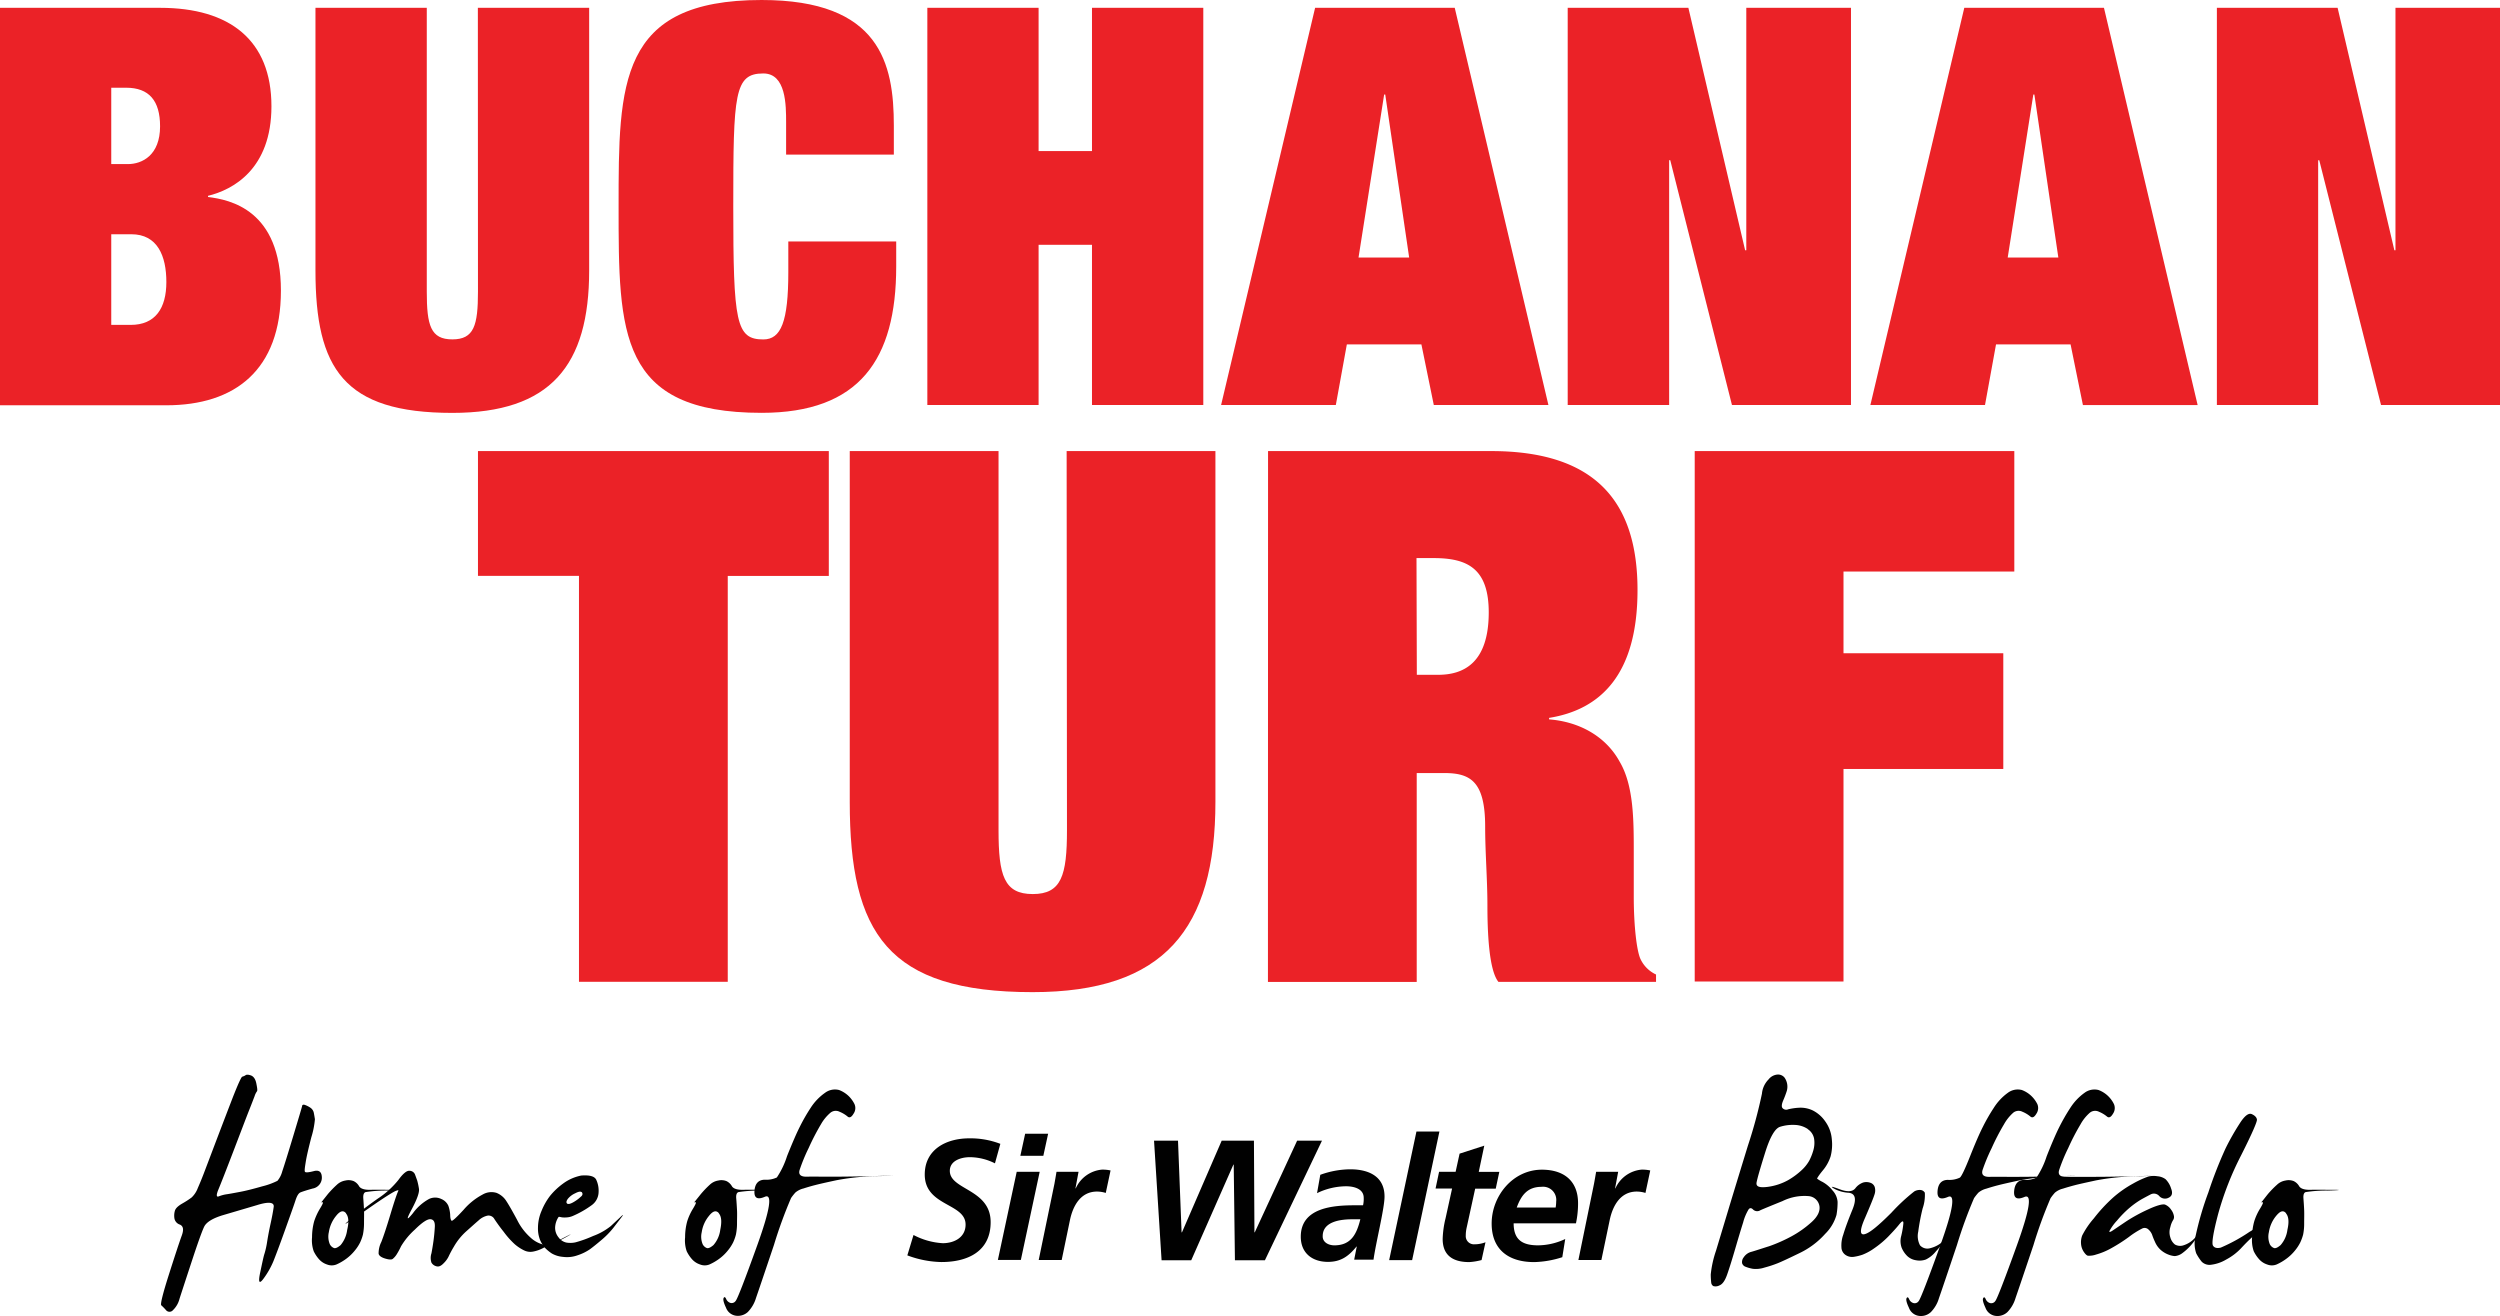 <svg xmlns="http://www.w3.org/2000/svg" viewBox="0 0 453.69 238.82"><defs><style>.cls-1{fill:#010101;}.cls-2{fill:#eb2227;}</style></defs><title>buchanan-turf-logo</title><g id="Layer_2" data-name="Layer 2"><g id="Layer_1-2" data-name="Layer 1"><path class="cls-1" d="M44.52,195.16c.18-.17.51-.17,1,0s.84.66,1,1.47.23,1.28.11,1.42a3.06,3.06,0,0,0-.42.86c-.17.44-.49,1.29-1,2.57s-1.43,3.72-2.82,7.35-2.32,6-2.74,7-.41,1.47.06,1.28a6.26,6.26,0,0,1,1.5-.39c.53-.08,1.33-.23,2.39-.43s2.4-.54,4-1a13,13,0,0,0,2.75-1,4.4,4.4,0,0,0,.87-1.71q.49-1.42,2-6.43t1.6-5.39c0-.25.21-.34.49-.25a4.42,4.42,0,0,1,1,.5,1.48,1.48,0,0,1,.65,1c.08.41.14.78.19,1.1a15.51,15.51,0,0,1-.66,3.31c-.48,1.88-.83,3.35-1,4.41s-.26,1.68-.14,1.83.65.12,1.6-.13,1.44.14,1.46,1.16a2,2,0,0,1-1.67,2c-1.14.32-1.87.56-2.21.7s-.64.62-.92,1.49-.93,2.67-1.91,5.41-1.69,4.61-2.09,5.61a15.1,15.1,0,0,1-1.78,3.13c-.79,1.08-1,.71-.61-1.12s.63-3,.79-3.43a15.27,15.27,0,0,0,.48-2.21c.16-1,.37-2.1.62-3.24s.44-2.15.56-3-.88-1-3-.34l-6.1,1.8c-1.94.57-3.12,1.29-3.53,2.15s-1.17,3-2.3,6.44-1.85,5.64-2.16,6.61a4.33,4.33,0,0,1-1.19,2.07.82.82,0,0,1-1.26,0,10.32,10.32,0,0,0-.86-.88c-.2-.18.26-2.06,1.4-5.64s1.91-5.9,2.31-7,.29-1.71-.32-2a1.46,1.46,0,0,1-1-1.09,3.25,3.25,0,0,1,.07-1.4c.12-.45.57-.89,1.35-1.34a15.17,15.17,0,0,0,1.71-1.11,4.53,4.53,0,0,0,1.11-1.71q.57-1.29,1.1-2.68t2.09-5.51q1.56-4.1,3.06-8c1-2.56,1.61-3.9,1.8-4A2.53,2.53,0,0,0,44.52,195.16Z"/><path class="cls-1" d="M61.14,215a2.93,2.93,0,0,1,1.53-.76,2.53,2.53,0,0,1,1.5.1,2.26,2.26,0,0,1,1,.94c.28.45,1,.67,2.06.64s2.46,0,4.1,0,1.29.08-1,.14a24.34,24.34,0,0,0-4,.28c-.32.13-.45.51-.4,1.17s.1,1.36.13,2.09,0,1.55,0,2.46a10.43,10.43,0,0,1-.2,2,8.17,8.17,0,0,1-.49,1.38,7.52,7.52,0,0,1-1,1.53,8.37,8.37,0,0,1-1.58,1.5,9.37,9.37,0,0,1-1.73,1,2.3,2.3,0,0,1-1.72,0,3.31,3.31,0,0,1-1.49-1,6.35,6.35,0,0,1-.92-1.4,6,6,0,0,1-.3-2.54,11,11,0,0,1,.39-2.92,11.1,11.1,0,0,1,1.07-2.31c.49-.8.63-1.17.43-1.12s-.25,0-.14-.08l1.13-1.42A18.61,18.61,0,0,1,61.14,215Zm1.65,5.17c-.49-.59-1.09-.42-1.81.5a6.06,6.06,0,0,0-1.3,2.93,3.56,3.56,0,0,0,.17,2.18,1.42,1.42,0,0,0,.79.72c.27.07.66-.11,1.17-.54A5.27,5.27,0,0,0,63,223.22C63.35,221.79,63.27,220.79,62.79,220.21Z"/><path class="cls-1" d="M72.31,214.12c.83-1.15,1.51-1.7,2-1.65a1.08,1.08,0,0,1,1,.66c.15.4.28.77.4,1.1a12.81,12.81,0,0,1,.32,1.49c.11.64-.33,1.9-1.33,3.77s-.93,2.1.22.7a8.94,8.94,0,0,1,2.93-2.6,2.57,2.57,0,0,1,2.24,0,2.39,2.39,0,0,1,1.28,1.24,6.13,6.13,0,0,1,.33,1.64c0,.62.13,1,.27,1.07s.86-.58,2.17-2a11.89,11.89,0,0,1,3.48-2.78,3.15,3.15,0,0,1,2.49-.28A3.74,3.74,0,0,1,91.91,218c.5.77,1.14,1.9,1.93,3.37a10.56,10.56,0,0,0,2.46,3.24,5.31,5.31,0,0,0,2.25,1.24q1,.2,3.43-1.06c1.63-.85,2-1,1.09-.48a26.09,26.09,0,0,1-2.72,1.37,20.24,20.24,0,0,0-1.92.88,6.22,6.22,0,0,1-1.53.54,2.59,2.59,0,0,1-1.82-.2,7.77,7.77,0,0,1-1.66-1.1,15.14,15.14,0,0,1-2-2.24c-.8-1-1.36-1.82-1.7-2.33a1.2,1.2,0,0,0-1.26-.62,3.43,3.43,0,0,0-1.58.84c-.55.47-1.3,1.15-2.26,2a11.26,11.26,0,0,0-2.24,2.77,19.69,19.69,0,0,0-1,1.87,4.47,4.47,0,0,1-.86,1.15c-.47.5-.9.69-1.32.56a1.42,1.42,0,0,1-.9-.66,2.67,2.67,0,0,1,0-1.7c.15-.81.28-1.59.38-2.34s.18-1.56.23-2.44-.2-1.34-.77-1.4-1.53.57-2.85,1.88a13,13,0,0,0-2.52,3.05,13.14,13.14,0,0,1-.84,1.54,3.43,3.43,0,0,1-.66.73c-.23.17-.7.14-1.39-.07s-1.08-.5-1.17-.86a4.54,4.54,0,0,1,.49-2.14q.63-1.61,1.65-5t1.42-4.25q.4-.88-5.49,3.23t-3.29,2c1.73-1.41,3.43-2.7,5.1-3.87A16,16,0,0,0,72.31,214.12Z"/><path class="cls-1" d="M105.5,213.33c1.48-.11,2.37.13,2.69.74a4.72,4.72,0,0,1,.44,2.31,3,3,0,0,1-1.32,2.38,17.44,17.44,0,0,1-3.39,1.92,3.28,3.28,0,0,1-1.07.25,4.14,4.14,0,0,1-.79,0,4,4,0,0,1-.49-.1c-.13,0-.2,0-.22.05a3.67,3.67,0,0,0-.61,1.91,2.75,2.75,0,0,0,.63,1.77,2.36,2.36,0,0,0,1.43.94,4.29,4.29,0,0,0,1.66-.05,21.59,21.59,0,0,0,3.16-1.14,11.34,11.34,0,0,0,3.22-1.8l1.73-1.62q.82-.8.23,0l-1.47,1.91a15.23,15.23,0,0,1-2.18,2.23c-.86.73-1.57,1.3-2.12,1.7a8.79,8.79,0,0,1-2.2,1.07,5.61,5.61,0,0,1-2.68.29,4.86,4.86,0,0,1-2-.61,7.18,7.18,0,0,1-1.22-1A5.24,5.24,0,0,1,98,225a5.65,5.65,0,0,1-.37-2.21,7.8,7.8,0,0,1,.65-3.05A11.57,11.57,0,0,1,99.84,217a12.51,12.51,0,0,1,2.32-2.19A8.21,8.21,0,0,1,105.5,213.33Zm0,3c-.15-.15-.54-.08-1.13.23a3.64,3.64,0,0,0-1.32,1c-.28.39-.32.67-.15.84s.55.11,1.12-.21a6.76,6.76,0,0,0,1.37-1C105.76,216.91,105.8,216.6,105.54,216.3Z"/><path class="cls-1" d="M128.81,215a2.89,2.89,0,0,1,1.53-.76,2.5,2.5,0,0,1,1.49.1,2.29,2.29,0,0,1,1,.94c.28.45,1,.67,2.07.64s2.46,0,4.1,0,1.29.08-1,.14a24.62,24.62,0,0,0-4,.28c-.32.13-.45.51-.39,1.17s.1,1.36.14,2.09,0,1.55,0,2.46a10.15,10.15,0,0,1-.2,2,8.13,8.13,0,0,1-.49,1.38,7.72,7.72,0,0,1-1,1.53,8.25,8.25,0,0,1-1.58,1.5,9.34,9.34,0,0,1-1.73,1,2.28,2.28,0,0,1-1.71,0,3.33,3.33,0,0,1-1.5-1,6.33,6.33,0,0,1-.92-1.4,6,6,0,0,1-.29-2.54,10.83,10.83,0,0,1,.39-2.92,10.17,10.17,0,0,1,1.07-2.31c.48-.8.62-1.17.42-1.12s-.24,0-.15-.08l1.14-1.42A17.36,17.36,0,0,1,128.81,215Zm1.65,5.17c-.49-.59-1.09-.42-1.81.5a6,6,0,0,0-1.3,2.93,3.57,3.57,0,0,0,.16,2.18,1.41,1.41,0,0,0,.79.72c.27.07.66-.11,1.17-.54a5.2,5.2,0,0,0,1.24-2.78C131,221.79,130.95,220.79,130.46,220.21Z"/><path class="cls-1" d="M149.71,198.33a3,3,0,0,1,2.56-.52,5.13,5.13,0,0,1,1.72,1.08,5.31,5.31,0,0,1,1.08,1.48,1.78,1.78,0,0,1-.18,1.75c-.37.64-.74.8-1.08.5a5.54,5.54,0,0,0-1.44-.86,1.53,1.53,0,0,0-1.65.16A7.85,7.85,0,0,0,149,204a42.74,42.74,0,0,0-2.24,4.32,32,32,0,0,0-1.65,4c-.25.84.2,1.25,1.32,1.22s2.39,0,3.82,0,4.21,0,8.34-.11,4.53-.11,1.19,0a43.77,43.77,0,0,0-7.91.74q-2.9.62-3.92.89c-.68.17-1.4.38-2.14.62a3.6,3.6,0,0,0-1.46.73,9.8,9.8,0,0,0-.79,1,81.72,81.72,0,0,0-3.1,8.5q-2.64,7.85-3.26,9.63a6.16,6.16,0,0,1-1.48,2.55,2.65,2.65,0,0,1-2.09.69,2.26,2.26,0,0,1-1.88-1.47c-.43-.91-.56-1.49-.43-1.75s.3-.19.46.17a1.24,1.24,0,0,0,.72.7.87.87,0,0,0,1-.34q.48-.52,3.94-10.15t1.38-8.76c-1.38.6-2,.23-1.9-1.09s.75-2,1.9-2a4.41,4.41,0,0,0,2.16-.41,15.19,15.19,0,0,0,1.85-3.87c.94-2.35,1.7-4.11,2.29-5.28a33.48,33.48,0,0,1,2-3.49A9.77,9.77,0,0,1,149.71,198.33Z"/><path class="cls-1" d="M320.95,195.89a2.28,2.28,0,0,1,1.73-.89,1.51,1.51,0,0,1,1.17.56,2.85,2.85,0,0,1,.41,2.42,17.93,17.93,0,0,1-.64,1.7c-.31.73-.35,1.21-.1,1.45a.9.9,0,0,0,1,.18,10.67,10.67,0,0,1,1.91-.28,5.15,5.15,0,0,1,2.53.48,6.08,6.08,0,0,1,2.28,2,6.37,6.37,0,0,1,1.19,3.23,8.51,8.51,0,0,1-.22,3.12,7.59,7.59,0,0,1-1.45,2.59c-.72.88-1,1.36-1,1.45a6.33,6.33,0,0,0,1,.6,6.09,6.09,0,0,1,1.81,1.55,3.39,3.39,0,0,1,.91,2.08,13.16,13.16,0,0,1-.2,2.34,7.83,7.83,0,0,1-2.05,3.44,14.76,14.76,0,0,1-4.71,3.52c-1.91.93-3.22,1.54-3.92,1.82a21,21,0,0,1-2.41.79,5,5,0,0,1-2.08.22,6.6,6.6,0,0,1-1.29-.36,1,1,0,0,1-.67-.66,1.38,1.38,0,0,1,.3-1.08,2.37,2.37,0,0,1,1.44-1c.7-.2,1.74-.55,3.17-1a27.87,27.87,0,0,0,4.08-1.81,18.69,18.69,0,0,0,3.62-2.57c1.11-1,1.58-2,1.42-2.93a2.16,2.16,0,0,0-1.92-1.78,9,9,0,0,0-4.78.9q-3.12,1.26-4,1.65a1.07,1.07,0,0,1-1.32-.1c-.31-.33-.59-.35-.82-.06a8.8,8.8,0,0,0-1,2.38c-.42,1.32-.92,3-1.48,4.92s-1.05,3.48-1.44,4.58-.84,1.72-1.38,1.93a1.49,1.49,0,0,1-1.12.12.84.84,0,0,1-.38-.66,12.91,12.91,0,0,1-.08-1.45,19.16,19.16,0,0,1,.95-4.29q1-3.32,2.19-7.27t3.6-11.8a86.62,86.62,0,0,0,2.55-9.44A4.22,4.22,0,0,1,320.95,195.89Zm7.12,9a4.48,4.48,0,0,0-2.29-.74,7.7,7.7,0,0,0-2.72.33c-.92.27-1.83,1.82-2.72,4.66s-1.41,4.64-1.56,5.43.51,1,2,.82a10.43,10.43,0,0,0,3.72-1.22,13.29,13.29,0,0,0,2.44-1.8,7.08,7.08,0,0,0,1.38-1.71,9.62,9.62,0,0,0,.75-1.88,4.87,4.87,0,0,0,.14-2.16A2.61,2.61,0,0,0,328.07,204.92Z"/><path class="cls-1" d="M347.39,216.22a1.93,1.93,0,0,1,1.21-.26,1,1,0,0,1,.71.49,7.32,7.32,0,0,1-.4,2.86,38.25,38.25,0,0,0-.8,4.23,3.6,3.6,0,0,0,.33,2.46,1.79,1.79,0,0,0,1.83.52,5.31,5.31,0,0,0,2.82-1.75c1-1,1.13-1.08.35-.14s-1.5,1.78-2.17,2.52a5.24,5.24,0,0,1-1.77,1.42,3.33,3.33,0,0,1-1.76.14,2.93,2.93,0,0,1-1.64-.79,4.56,4.56,0,0,1-1-1.5,3.56,3.56,0,0,1-.07-2.14,15.34,15.34,0,0,0,.38-2.19c.05-.61-.19-.59-.74.1s-1.23,1.42-2,2.22a17.63,17.63,0,0,1-2.55,2.13A9.71,9.71,0,0,1,338,227.7a8.72,8.72,0,0,1-1.55.38,2.11,2.11,0,0,1-1.44-.28,1.73,1.73,0,0,1-.82-1.24,5.72,5.72,0,0,1,.32-2.5q.49-1.67,1.66-4.53t-.67-3.07a6.24,6.24,0,0,1-2.77-.81c-.62-.41-.25-.34,1.12.17s2.31.47,2.83-.15a3.07,3.07,0,0,1,1.47-1.08,2.15,2.15,0,0,1,1.29.06,1.23,1.23,0,0,1,.79.81,2.24,2.24,0,0,1-.07,1.36q-.24.8-1.68,4.15c-1,2.25-1,3.23-.08,3s2.51-1.56,4.84-3.89A34.69,34.69,0,0,1,347.39,216.22Z"/><path class="cls-1" d="M364.36,198.33a3,3,0,0,1,2.56-.52,5.1,5.1,0,0,1,1.72,1.08,5.38,5.38,0,0,1,1.09,1.48,1.83,1.83,0,0,1-.18,1.75c-.38.64-.74.8-1.09.5a5.49,5.49,0,0,0-1.43-.86,1.54,1.54,0,0,0-1.66.16,8,8,0,0,0-1.69,2.11,41.56,41.56,0,0,0-2.24,4.32,33.82,33.82,0,0,0-1.66,4c-.23.84.2,1.25,1.32,1.22s2.4,0,3.83,0,4.21,0,8.34-.11,4.53-.11,1.18,0a43.82,43.82,0,0,0-7.91.74q-2.9.62-3.92.89c-.68.17-1.39.38-2.14.62a3.63,3.63,0,0,0-1.45.73,9.81,9.81,0,0,0-.79,1,82.35,82.35,0,0,0-3.1,8.5q-2.63,7.85-3.26,9.63a6,6,0,0,1-1.48,2.55,2.64,2.64,0,0,1-2.09.69,2.26,2.26,0,0,1-1.88-1.47c-.43-.91-.57-1.49-.43-1.75s.29-.19.46.17a1.21,1.21,0,0,0,.73.7.86.86,0,0,0,1-.34c.31-.34,1.63-3.73,3.94-10.15s2.77-9.35,1.38-8.76-2,.23-1.89-1.09.75-2,1.89-2a4.38,4.38,0,0,0,2.16-.41q.45-.34,1.85-3.87t2.29-5.28a33.49,33.49,0,0,1,2-3.49A9.8,9.8,0,0,1,364.36,198.33Z"/><path class="cls-1" d="M378.28,198.33a3,3,0,0,1,2.55-.52,5.05,5.05,0,0,1,1.72,1.08,5.16,5.16,0,0,1,1.08,1.48,1.8,1.8,0,0,1-.18,1.75c-.37.64-.74.8-1.09.5a5.59,5.59,0,0,0-1.44-.86,1.53,1.53,0,0,0-1.65.16,7.74,7.74,0,0,0-1.7,2.11,41.44,41.44,0,0,0-2.24,4.32,31.26,31.26,0,0,0-1.65,4q-.36,1.26,1.31,1.22c1.13,0,2.4,0,3.83,0s4.21,0,8.34-.11,4.53-.11,1.19,0a43.76,43.76,0,0,0-7.91.74c-1.94.42-3.25.71-3.93.89s-1.4.38-2.14.62a3.54,3.54,0,0,0-1.45.73,9.81,9.81,0,0,0-.79,1,80,80,0,0,0-3.1,8.5q-2.64,7.85-3.26,9.63a6.15,6.15,0,0,1-1.48,2.55,2.65,2.65,0,0,1-2.09.69,2.26,2.26,0,0,1-1.88-1.47c-.42-.91-.57-1.49-.42-1.75s.29-.19.46.17a1.22,1.22,0,0,0,.73.7.87.87,0,0,0,1-.34q.47-.52,3.94-10.15t1.38-8.76q-2.07.89-1.89-1.09c.12-1.32.75-2,1.89-2a4.38,4.38,0,0,0,2.16-.41,15.45,15.45,0,0,0,1.85-3.87q1.39-3.52,2.28-5.28a35.11,35.11,0,0,1,2-3.49A9.94,9.94,0,0,1,378.28,198.33Z"/><path class="cls-1" d="M389.85,213.52a4.22,4.22,0,0,1,1.66-.06A2.89,2.89,0,0,1,393,214a4.06,4.06,0,0,1,1,1.68c.33.84.18,1.39-.45,1.68a1.4,1.4,0,0,1-1.69-.3,1.29,1.29,0,0,0-1.58-.3c-.55.29-1.1.58-1.64.88a15.55,15.55,0,0,0-2,1.4,18.41,18.41,0,0,0-2.44,2.45,9,9,0,0,0-1.38,1.9c-.09.27.13.23.64-.12l2.37-1.6a29.78,29.78,0,0,1,4-2.19c1.61-.75,2.63-1,3.06-.88a2.41,2.41,0,0,1,1.1.91,2.65,2.65,0,0,1,.52,1.14,1,1,0,0,1-.14.76,4.06,4.06,0,0,0-.5,1.26,3,3,0,0,0,0,1.91,2.49,2.49,0,0,0,.83,1.27,1.93,1.93,0,0,0,1.4.19,4.65,4.65,0,0,0,2.19-1.35c.88-.8.83-.61-.1.56a10,10,0,0,1-2.25,2.24,2.65,2.65,0,0,1-1.28.46,3.93,3.93,0,0,1-1.21-.3,4.53,4.53,0,0,1-1.39-.87,4.21,4.21,0,0,1-1-1.45,12,12,0,0,1-.51-1.27,2.45,2.45,0,0,0-.62-.9,1,1,0,0,0-1.16-.22,15.16,15.16,0,0,0-2.43,1.54,29.9,29.9,0,0,1-3.23,2.06,12.41,12.41,0,0,1-2.69,1.12,3.87,3.87,0,0,1-1.53.22c-.23-.06-.48-.32-.76-.74a3,3,0,0,1-.47-1.4,3.5,3.5,0,0,1,.21-1.53,15.2,15.2,0,0,1,2.11-3.1,28.39,28.39,0,0,1,3.53-3.81,20.13,20.13,0,0,1,3.61-2.52A17.32,17.32,0,0,1,389.85,213.52Z"/><path class="cls-1" d="M406.46,203.87c.88-1.38,1.61-1.94,2.19-1.68s.89.61.93,1-.9,2.56-2.85,6.43a55.5,55.5,0,0,0-4.22,10.8c-.87,3.33-1.16,5.2-.91,5.62s.74.54,1.42.37a31.1,31.1,0,0,0,5.2-2.85,56.88,56.88,0,0,0,5.14-3.39c.64-.54.23-.14-1.22,1.22s-2.55,2.36-3.28,3-1.47,1.39-2.2,2.18a10.36,10.36,0,0,1-2.65,2,7,7,0,0,1-2.74.95,2,2,0,0,1-1.71-.55,8.8,8.8,0,0,1-1-1.52,5.56,5.56,0,0,1-.08-3.28,56.3,56.3,0,0,1,2.29-7.79,75.91,75.91,0,0,1,3.13-8A44.86,44.86,0,0,1,406.46,203.87Z"/><path class="cls-1" d="M413.22,215a2.91,2.91,0,0,1,1.53-.76,2.52,2.52,0,0,1,1.5.1,2.31,2.31,0,0,1,1,.94c.28.45,1,.67,2.06.64s2.46,0,4.1,0,1.29.08-1,.14a24.68,24.68,0,0,0-4,.28c-.32.13-.44.51-.39,1.17s.1,1.36.13,2.09,0,1.55,0,2.46a9.72,9.72,0,0,1-.19,2,8.58,8.58,0,0,1-.5,1.38,7.68,7.68,0,0,1-1,1.53,8.28,8.28,0,0,1-1.59,1.5,9.3,9.3,0,0,1-1.72,1,2.29,2.29,0,0,1-1.72,0,3.31,3.31,0,0,1-1.5-1,6.34,6.34,0,0,1-.93-1.4,6.17,6.17,0,0,1-.3-2.54,10.74,10.74,0,0,1,.4-2.92,10.1,10.1,0,0,1,1.07-2.31c.48-.8.62-1.17.42-1.12s-.25,0-.15-.08.48-.59,1.14-1.42A17.41,17.41,0,0,1,413.22,215Zm1.64,5.17c-.48-.59-1.08-.42-1.81.5a6.06,6.06,0,0,0-1.3,2.93,3.58,3.58,0,0,0,.16,2.18,1.41,1.41,0,0,0,.8.72c.27.07.66-.11,1.16-.54a5.17,5.17,0,0,0,1.24-2.78C415.43,221.79,415.35,220.79,414.86,220.21Z"/><path class="cls-1" d="M180.56,211.12A10.29,10.29,0,0,0,176,210c-1.55,0-3.63.61-3.63,2.48,0,3.49,7.41,3.27,7.41,9.31,0,5.32-4.17,7.24-8.93,7.24a18.45,18.45,0,0,1-6.19-1.21l1.12-3.7a12.88,12.88,0,0,0,5.31,1.49c2.09,0,4.14-1.06,4.14-3.38,0-3.92-7.41-3.29-7.41-9.08,0-4.58,3.92-6.57,8.09-6.57a15.16,15.16,0,0,1,5.63,1Z"/><path class="cls-1" d="M184.51,212.65h4.17l-3.42,16h-4.17Zm1.53-6.9h4.17l-.87,4h-4.17Z"/><path class="cls-1" d="M191.36,214.8c.12-.69.25-1.4.37-2.15h4l-.56,3h.06a5.76,5.76,0,0,1,4.73-3.39,6.6,6.6,0,0,1,1.58.15l-.87,4.08a5.43,5.43,0,0,0-1.59-.25c-3,0-4.39,2.64-4.92,5.23l-1.49,7.19h-4.17Z"/><path class="cls-1" d="M209.43,207h4.35l.65,16.64h.07L221.71,207h5.85l.09,16.64h.06L235.4,207h4.51l-10.36,21.71h-5.44l-.22-17.36h-.06l-7.65,17.36H210.8Z"/><path class="cls-1" d="M246.22,226.22h-.05C244.73,228,243.31,229,241,229c-2.89,0-4.94-1.62-4.94-4.57,0-5.29,5.9-5.7,9.83-5.7h1.47a5.06,5.06,0,0,0,.12-1.36c0-1.62-1.74-2.09-3.21-2.09a12.22,12.22,0,0,0-5.26,1.25l.59-3.33a16.29,16.29,0,0,1,5.44-1c3.2,0,6.22,1.18,6.22,4.95,0,2.15-1.59,8.43-2,11.45h-3.51Zm-4.07-.22c3.11,0,4.07-2.15,4.72-4.73h-1.45c-2,0-5.38.34-5.38,3.05C240,225.44,241.09,226,242.16,226Z"/><path class="cls-1" d="M257.05,205.35h4.17l-4.95,23.33H252.1Z"/><path class="cls-1" d="M261.16,212.65h3l.72-3.29,4.48-1.45-1,4.75h3.73l-.65,3.05h-3.73l-1.53,7a6.79,6.79,0,0,0-.18,1.55,1.48,1.48,0,0,0,1.58,1.55,5.57,5.57,0,0,0,2-.37l-.71,3.23a11.41,11.41,0,0,1-2.24.37c-2.84,0-4.82-1.12-4.82-4.19a17.61,17.61,0,0,1,.52-3.74l1.19-5.42h-3Z"/><path class="cls-1" d="M274.69,222c0,3,1.58,4,4.45,4a11.77,11.77,0,0,0,4.91-1.15l-.53,3.3a17.8,17.8,0,0,1-5.11.89c-4.6,0-7.71-2.23-7.71-7,0-5,3.85-9.77,9.12-9.77,3.95,0,6.56,2,6.56,6.09A17.37,17.37,0,0,1,286,222Zm7.62-2.86a6.44,6.44,0,0,0,.1-1.09,2.39,2.39,0,0,0-2.65-2.67c-2.58,0-3.7,1.55-4.51,3.76Z"/><path class="cls-1" d="M289.28,214.8c.13-.69.25-1.4.38-2.15h4l-.56,3h.06a5.76,5.76,0,0,1,4.73-3.39,6.69,6.69,0,0,1,1.59.15l-.87,4.08a5.41,5.41,0,0,0-1.58-.25c-3,0-4.39,2.64-4.92,5.23l-1.5,7.19h-4.17Z"/><path class="cls-2" d="M0,1.42H29.07c12.62,0,20.19,5.86,20.19,17.87,0,11.41-7,15.15-11.51,16.25v.21c4,.5,13.23,2.32,13.23,17,0,14.44-8.37,20.8-20.8,20.8H0ZM20.19,29.78h3c2.63,0,5.86-1.62,5.86-6.86,0-4.65-2-7-6.16-7H20.19Zm0,29.18h3.54c4.44,0,6.46-3,6.46-7.77s-1.62-8.68-6.36-8.68H20.19Z"/><path class="cls-2" d="M86.72,1.42h20.2V49.08c0,17.26-7,25.85-24.84,25.85-19.68,0-24.83-8-24.83-25.85V1.42h20.2V52.91c0,6.16.7,8.68,4.64,8.68s4.65-2.53,4.65-8.68Z"/><path class="cls-2" d="M142.66,22.22c0-3.13,0-8.89-4.14-8.89-5.25,0-5.45,3.64-5.45,24.13,0,21.11.5,24.14,5.45,24.14,3.23,0,4.54-3.24,4.54-12.22V43.82h19.58v4.54c0,16.86-6.65,26.56-24.43,26.56-25.95,0-25.95-14.45-25.95-37.46,0-22.31,0-37.46,25.95-37.46,21.51,0,24,11.52,24,22.81v5.25H142.66Z"/><path class="cls-2" d="M198.17,1.42h20.2V73.5h-20.2V44.43h-9.69V73.5H168.29V1.42h20.19v26h9.69Z"/><path class="cls-2" d="M257.95,62.5H244.42l-2,11H221.6L238.66,1.42H264L281,73.5h-20.8Zm-6.56-45.34h-.2l-4.65,29.58h9.19Z"/><path class="cls-2" d="M316.91,1.42h19V73.5h-21.6l-11.2-44.43h-.2V73.5H284.5V1.42H306.4l10.3,44h.21Z"/><path class="cls-2" d="M375.76,62.5H362.23l-2,11h-20.8L356.47,1.42h25.35l17,72.09H378Zm-6.57-45.34H369l-4.65,29.58h9.19Z"/><path class="cls-2" d="M434.72,1.42h19V73.5H432.1L420.89,29.08h-.2V73.5H402.31V1.42h21.91l10.3,44h.2Z"/><path class="cls-2" d="M86.74,81.86h63.67v22.66H132.07v73.65h-27V104.51H86.74Z"/><path class="cls-2" d="M193.57,81.86h27v63.66c0,23.07-9.3,34.53-33.18,34.53-26.3,0-33.18-10.66-33.18-34.53V81.86h27v68.79c0,8.22,1,11.6,6.21,11.6s6.21-3.37,6.21-11.6Z"/><path class="cls-2" d="M230.12,81.86h40.47c18.76,0,26.58,9,26.58,25.22,0,15.38-6.75,21.71-16.05,23.2v.27c5.39.41,10.25,3,12.81,7.68,2.56,4.32,2.56,10.66,2.56,16.46v8c0,5.39.54,9.85,1.21,11.33a5.8,5.8,0,0,0,2.83,2.83v1.34h-28.6c-1.75-2.16-2-9.17-2-13.89s-.41-9.58-.41-14.3c0-8.22-2.7-9.71-7.42-9.71h-5v37.91h-27Zm27,40.6H261c4.45,0,9.17-2,9.17-11.33,0-8-3.91-9.85-10-9.85h-3.11Z"/><path class="cls-2" d="M307.55,81.86h58v21.86h-31v14.83h29v21h-29v38.57h-27Z"/></g></g></svg>